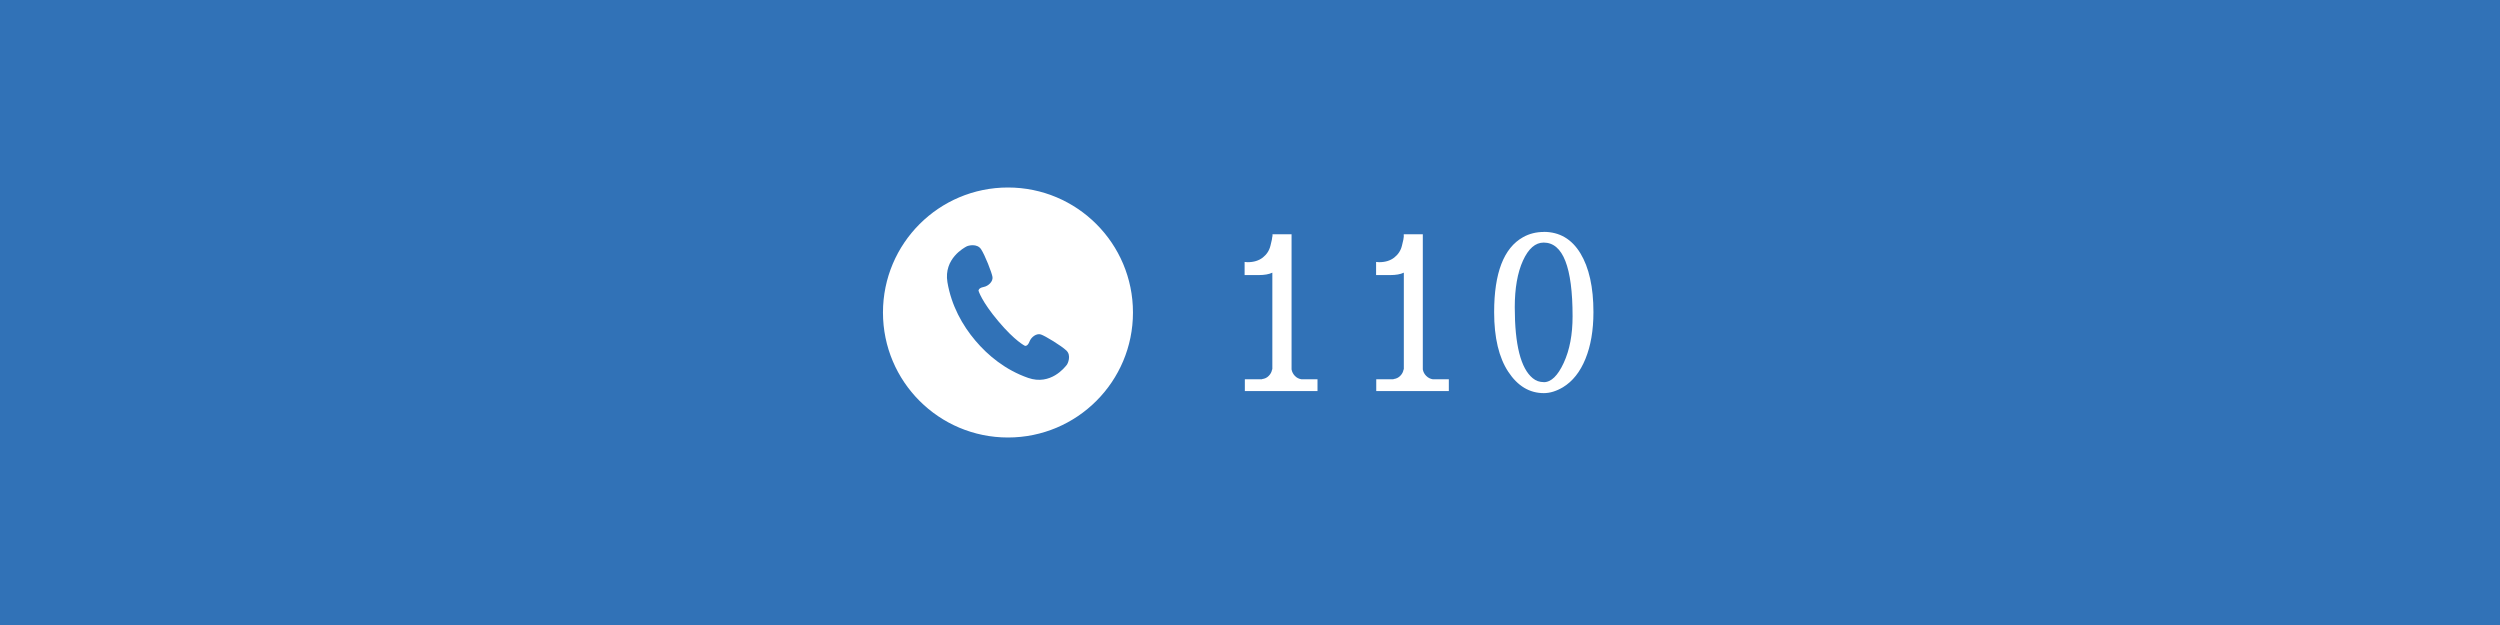 <?xml version="1.0" encoding="UTF-8"?><svg id="_レイヤー_2" xmlns="http://www.w3.org/2000/svg" viewBox="0 0 320 80"><defs><style>.cls-1{fill:#fff;}.cls-2{fill:#3172b7;}</style></defs><g id="header"><g><rect class="cls-2" width="320" height="80"/><g><path class="cls-1" d="M162.88,30.27v-.28h2.44v17.3c.06,.32,.2,.59,.43,.83s.52,.38,.85,.43h2.04v1.51h-9.3v-1.51h2.21v-.03c.34-.04,.62-.17,.85-.41,.23-.23,.38-.51,.43-.83h.03v-12.38c-.43,.21-1.02,.31-1.76,.31h-1.79v-1.68l.39,.03c.78,0,1.43-.2,1.93-.59s.84-.9,.99-1.53c.16-.62,.24-1.02,.24-1.19Z"/><path class="cls-1" d="M179.68,30.27v-.28h2.44v17.3c.06,.32,.2,.59,.44,.83,.23,.23,.52,.38,.85,.43h2.04v1.51h-9.29v-1.51h2.21v-.03c.34-.04,.62-.17,.86-.41s.38-.51,.43-.83h.03v-12.38c-.43,.21-1.02,.31-1.76,.31h-1.79v-1.68l.39,.03c.79,0,1.43-.2,1.93-.59s.84-.9,.99-1.53c.16-.62,.24-1.02,.24-1.19Z"/><path class="cls-1" d="M197.6,29.68c2.02,0,3.58,.92,4.69,2.74,1.11,1.83,1.67,4.34,1.67,7.53,0,2.32-.34,4.31-1.02,5.98-.68,1.67-1.64,2.88-2.87,3.63-.84,.5-1.66,.76-2.46,.76-1.83,0-3.35-.91-4.55-2.73-1.2-1.82-1.81-4.36-1.81-7.63,0-5.02,1.23-8.22,3.7-9.6,.8-.45,1.69-.67,2.66-.67Zm0,19.24c.95,0,1.8-.83,2.56-2.48s1.13-3.63,1.13-5.95c0-6.29-1.23-9.44-3.7-9.44-1.06,0-1.95,.77-2.65,2.31-.7,1.54-1.05,3.53-1.05,5.98,0,4.8,.77,7.82,2.3,9.07,.41,.34,.88,.5,1.4,.5Z"/></g><path class="cls-1" d="M129.02,24c-8.84,0-16,7.16-16,16s7.16,16,16,16,16-7.16,16-16-7.16-16-16-16Zm7.48,22.76c-.19,.23-2.01,2.62-4.9,1.61-2.89-1.01-5.12-2.84-6.76-4.78-1.64-1.94-3.06-4.45-3.57-7.47-.5-3.02,2.16-4.41,2.42-4.56,.25-.15,1.37-.42,1.88,.33,.5,.75,1.39,3.02,1.47,3.57,.08,.55-.5,1.16-1.16,1.28-.66,.13-.63,.47-.63,.47,0,0,.37,1.34,2.53,3.9,2.16,2.57,3.42,3.16,3.42,3.16,0,0,.33,.09,.57-.54,.24-.63,.93-1.09,1.46-.92s2.62,1.44,3.27,2.06c.65,.62,.2,1.68,0,1.9Z"/></g></g></svg>